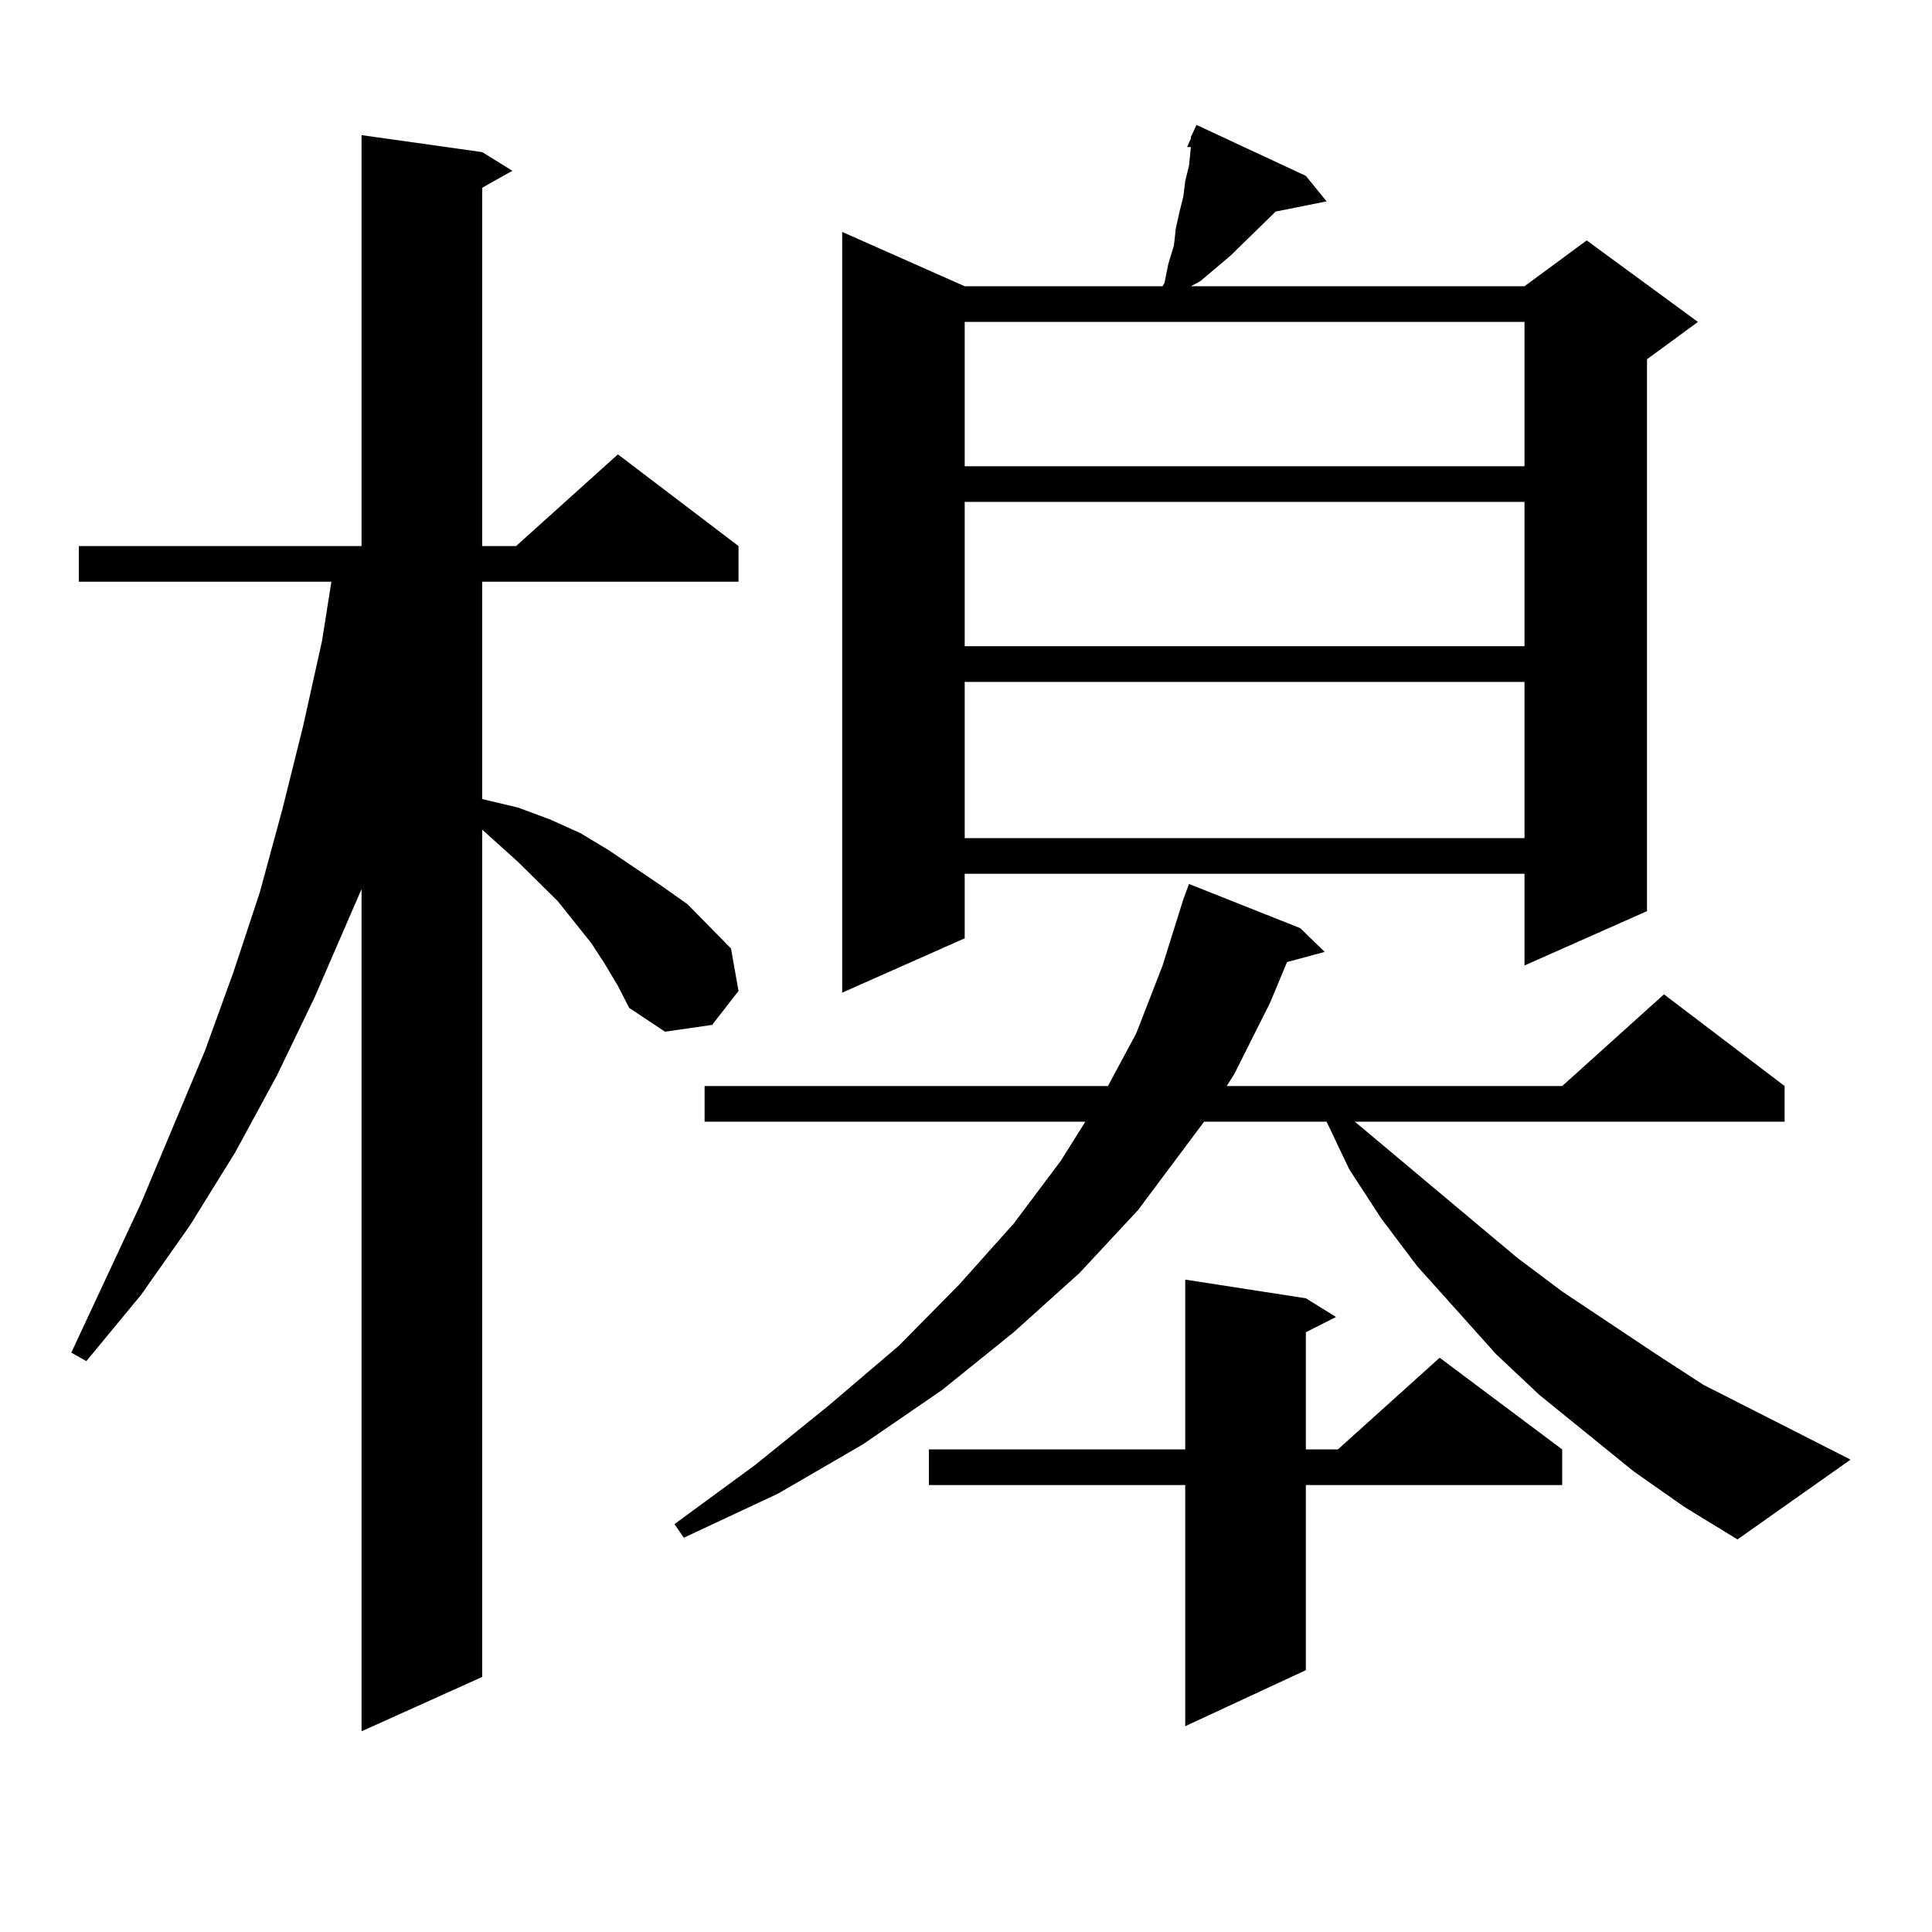 <?xml version="1.0" encoding="utf-8"?>
<!-- Generator: Adobe Illustrator 16.0.0, SVG Export Plug-In . SVG Version: 6.00 Build 0)  -->
<!DOCTYPE svg PUBLIC "-//W3C//DTD SVG 1.1//EN" "http://www.w3.org/Graphics/SVG/1.1/DTD/svg11.dtd">
<svg version="1.1" id="图层_1" xmlns="http://www.w3.org/2000/svg" xmlns:xlink="http://www.w3.org/1999/xlink" x="0px" y="0px"
	 width="1000px" height="1000px" viewBox="0 0 1000 1000" enable-background="new 0 0 1000 1000" xml:space="preserve">
<path d="M312.992,498.848l-6.829-10.547l-17.561-21.973l-20.487-20.215l-18.536-16.699v438.574l-62.438,28.125V460.176l-24.39,56.25
	l-19.512,40.43l-21.463,39.551l-23.414,37.793l-25.365,36.035l-28.292,34.277l-7.805-4.395l36.097-77.344l33.17-79.102l14.634-40.43
	l13.658-41.309l11.707-43.066l10.731-43.066l9.756-43.945l4.878-30.762H40.804v-18.457h146.338V69.941l62.438,8.789l15.609,9.668
	l-15.609,8.789v185.449h17.561l52.682-47.461l62.438,47.461v18.457h-132.68v112.5l18.536,4.395l16.585,6.152l15.609,7.031
	l14.634,8.789l27.316,18.457l13.658,9.668l22.438,22.852l3.902,21.973l-13.658,17.578l-24.39,3.516l-18.536-12.305l-5.854-11.426
	L312.992,498.848z M845.662,761.641l-48.779-39.551l-22.438-21.094l-40.975-45.703l-18.536-24.609l-16.585-25.488l-11.707-24.609
	h-63.413l-34.146,45.703l-30.243,32.52l-34.146,30.762l-37.072,29.883l-40.975,28.125l-43.901,25.488l-48.779,22.852l-4.878-7.031
	l41.95-30.762l38.048-30.762l36.097-30.762l31.219-31.641l28.292-31.641l24.39-32.52l12.683-20.215H364.698v-18.457h208.775
	l14.634-27.246l13.658-35.156l10.731-34.277l2.927-7.91l57.56,22.852l12.683,12.305l-19.512,5.273l-8.78,21.094l-18.536,36.914
	l-3.902,6.152H808.59l52.682-47.461l62.438,47.461v18.457H701.275l83.9,70.313l23.414,17.578l48.779,32.52l24.39,15.82
	l76.096,38.672l-58.535,41.309l-27.316-16.699L845.662,761.641z M675.91,91.035l10.731,13.184l-26.341,5.273l-23.414,22.852
	l-15.609,13.184l-4.878,2.637h172.679l32.194-23.73l57.56,42.188l-26.341,19.336v285.645l-63.413,28.125v-47.461H499.329v33.398
	l-63.413,28.125v-393.75l63.413,28.125h102.437l0.976-1.758l1.951-9.668l2.927-9.668l0.976-8.789l1.951-8.789l1.951-7.91l0.976-7.91
	l1.951-7.91l0.976-9.668h-1.951l1.951-4.395V70.82l2.927-6.152L675.91,91.035z M675.91,671.992l15.609,9.668l-15.609,7.91v60.645
	h16.585l52.682-47.461l63.413,47.461v18.457H675.91v95.801l-62.438,29.004V768.672h-132.68v-18.457h132.68v-87.891L675.91,671.992z
	 M499.329,166.621v74.707h289.749v-74.707H499.329z M499.329,259.785v74.707h289.749v-74.707H499.329z M499.329,352.949v80.859
	h289.749v-80.859H499.329z"/>
</svg>

